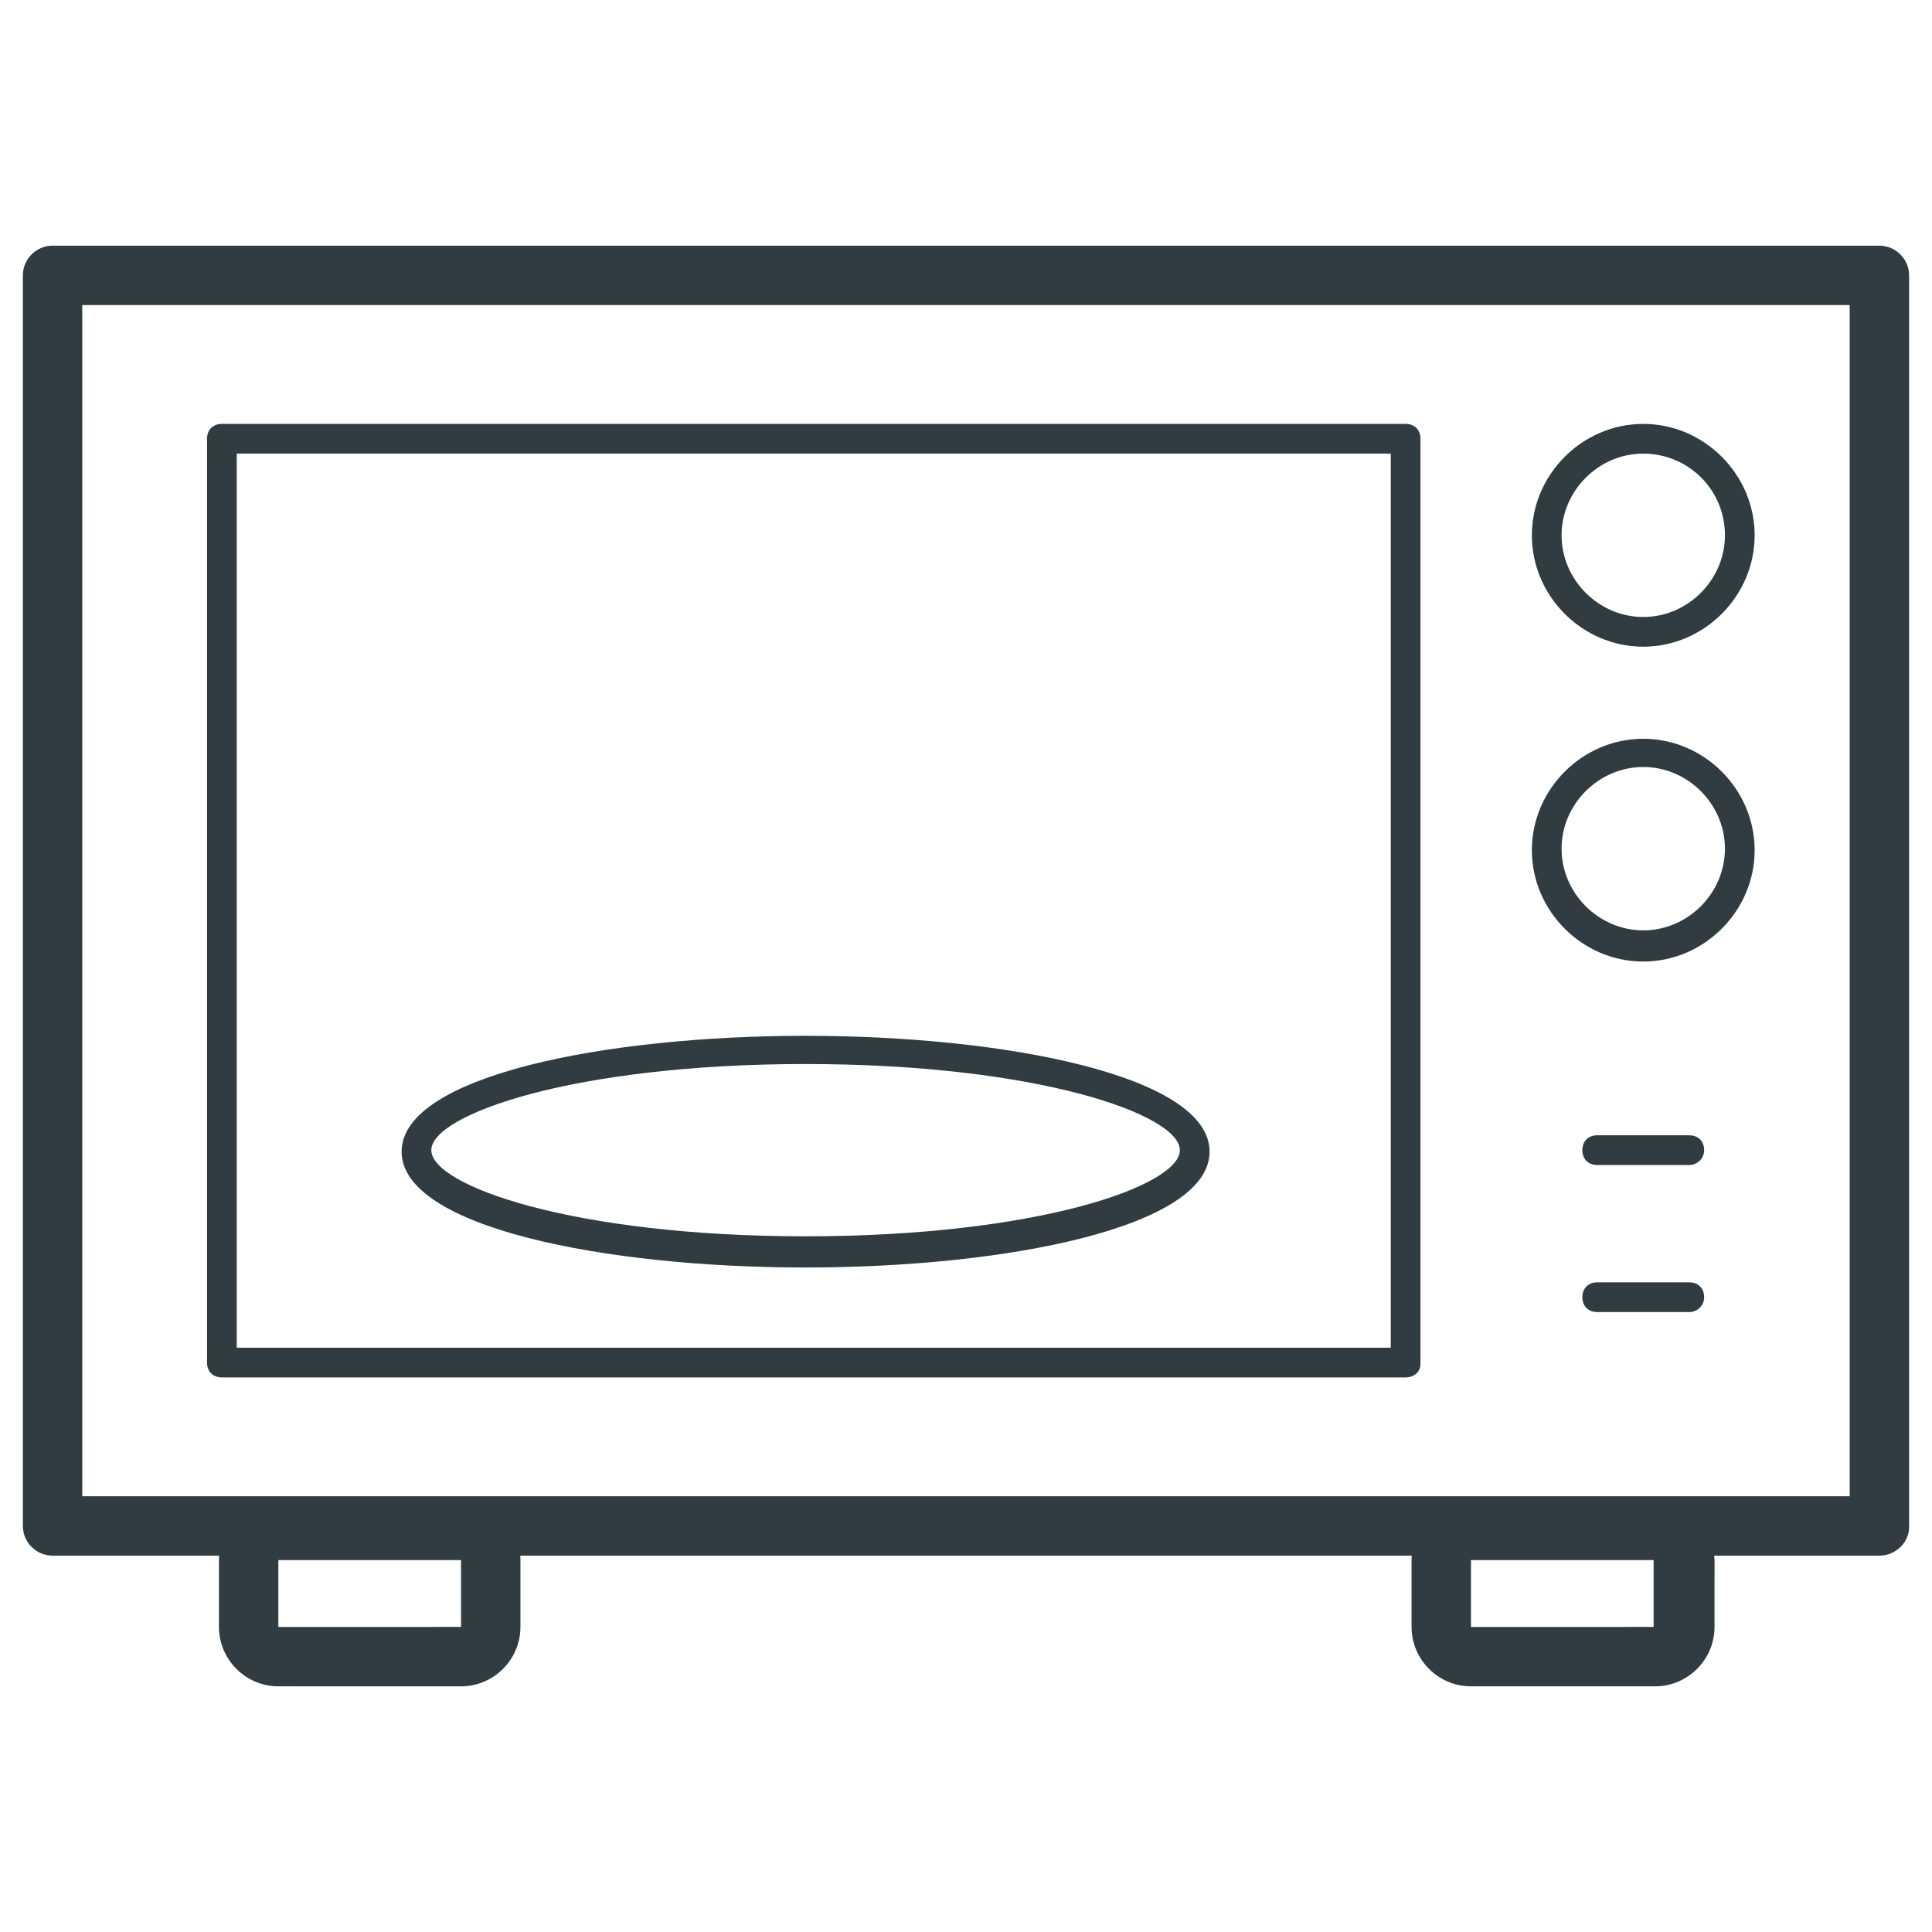<?xml version="1.0" encoding="UTF-8"?>
<!-- Uploaded to: ICON Repo, www.svgrepo.com, Generator: ICON Repo Mixer Tools -->
<svg width="800px" height="800px" version="1.1" viewBox="144 144 512 512" xmlns="http://www.w3.org/2000/svg">
 <g fill="#303c42">
  <path d="m642.06 556.26h-484.13c-4.328 0-7.871-3.543-7.871-7.871v-331.41c0-4.328 3.543-7.871 7.871-7.871h484.13c4.328 0 7.871 3.543 7.871 7.871v331.8c0 3.938-3.539 7.481-7.871 7.481zm-476.26-15.742h468.39v-315.67h-468.39z"/>
  <path d="m516.5 509.03h-313.7c-2.363 0-3.938-1.574-3.938-3.938v-244.82c0-2.363 1.574-3.938 3.938-3.938h313.7c2.363 0 3.938 1.574 3.938 3.938v245.21c0 1.969-1.574 3.543-3.938 3.543zm-309.76-7.875h305.83v-236.95h-305.83z"/>
  <path d="m357.49 479.9c-53.137 0-107.06-10.629-107.06-30.699 0-20.074 53.922-30.699 107.06-30.699s107.06 10.629 107.06 30.699c0.004 20.074-53.922 30.699-107.06 30.699zm0-53.922c-61.402 0-99.188 13.383-99.188 22.828 0 9.445 37.785 22.828 99.188 22.828 61.402 0 99.188-13.383 99.188-22.828 0-9.445-37.785-22.828-99.188-22.828z"/>
  <path d="m579.48 315.38c-16.137 0-29.52-13.383-29.52-29.52s13.383-29.52 29.52-29.52 29.52 13.383 29.52 29.52-13.383 29.52-29.52 29.52zm0-51.168c-11.809 0-21.648 9.84-21.648 21.648 0 11.809 9.84 21.648 21.648 21.648 11.809 0 21.648-9.84 21.648-21.648 0-12.203-9.84-21.648-21.648-21.648z"/>
  <path d="m579.48 398.82c-16.137 0-29.52-13.383-29.52-29.52s13.383-29.52 29.52-29.52 29.52 13.383 29.52 29.52-13.383 29.52-29.52 29.52zm0-51.559c-11.809 0-21.648 9.84-21.648 21.648s9.84 21.648 21.648 21.648c11.809 0 21.648-9.84 21.648-21.648s-9.84-21.648-21.648-21.648z"/>
  <path d="m591.68 452.74h-24.402c-2.363 0-3.938-1.574-3.938-3.938 0-2.363 1.574-3.938 3.938-3.938h24.402c2.363 0 3.938 1.574 3.938 3.938-0.004 2.363-1.973 3.938-3.938 3.938z"/>
  <path d="m591.68 491.71h-24.402c-2.363 0-3.938-1.574-3.938-3.938s1.574-3.938 3.938-3.938h24.402c2.363 0 3.938 1.574 3.938 3.938-0.004 2.363-1.973 3.938-3.938 3.938z"/>
  <path d="m582.23 557.44v17.711l-48.41 0.004v-17.715h48.41m0-15.742h-48.41c-8.66 0-15.742 7.086-15.742 15.742v17.711c0 8.66 7.086 15.742 15.742 15.742h48.805c8.66 0 15.742-7.086 15.742-15.742l0.004-17.711c-0.395-8.656-7.481-15.742-16.141-15.742z"/>
  <path d="m266.18 557.44v17.711l-48.414 0.004v-17.715h48.414m0-15.742h-48.414c-8.66 0-15.742 7.086-15.742 15.742v17.711c0 8.66 7.086 15.742 15.742 15.742l48.414 0.004c8.66 0 15.742-7.086 15.742-15.742v-17.715c0-8.656-7.086-15.742-15.742-15.742z"/>
 </g>
</svg>